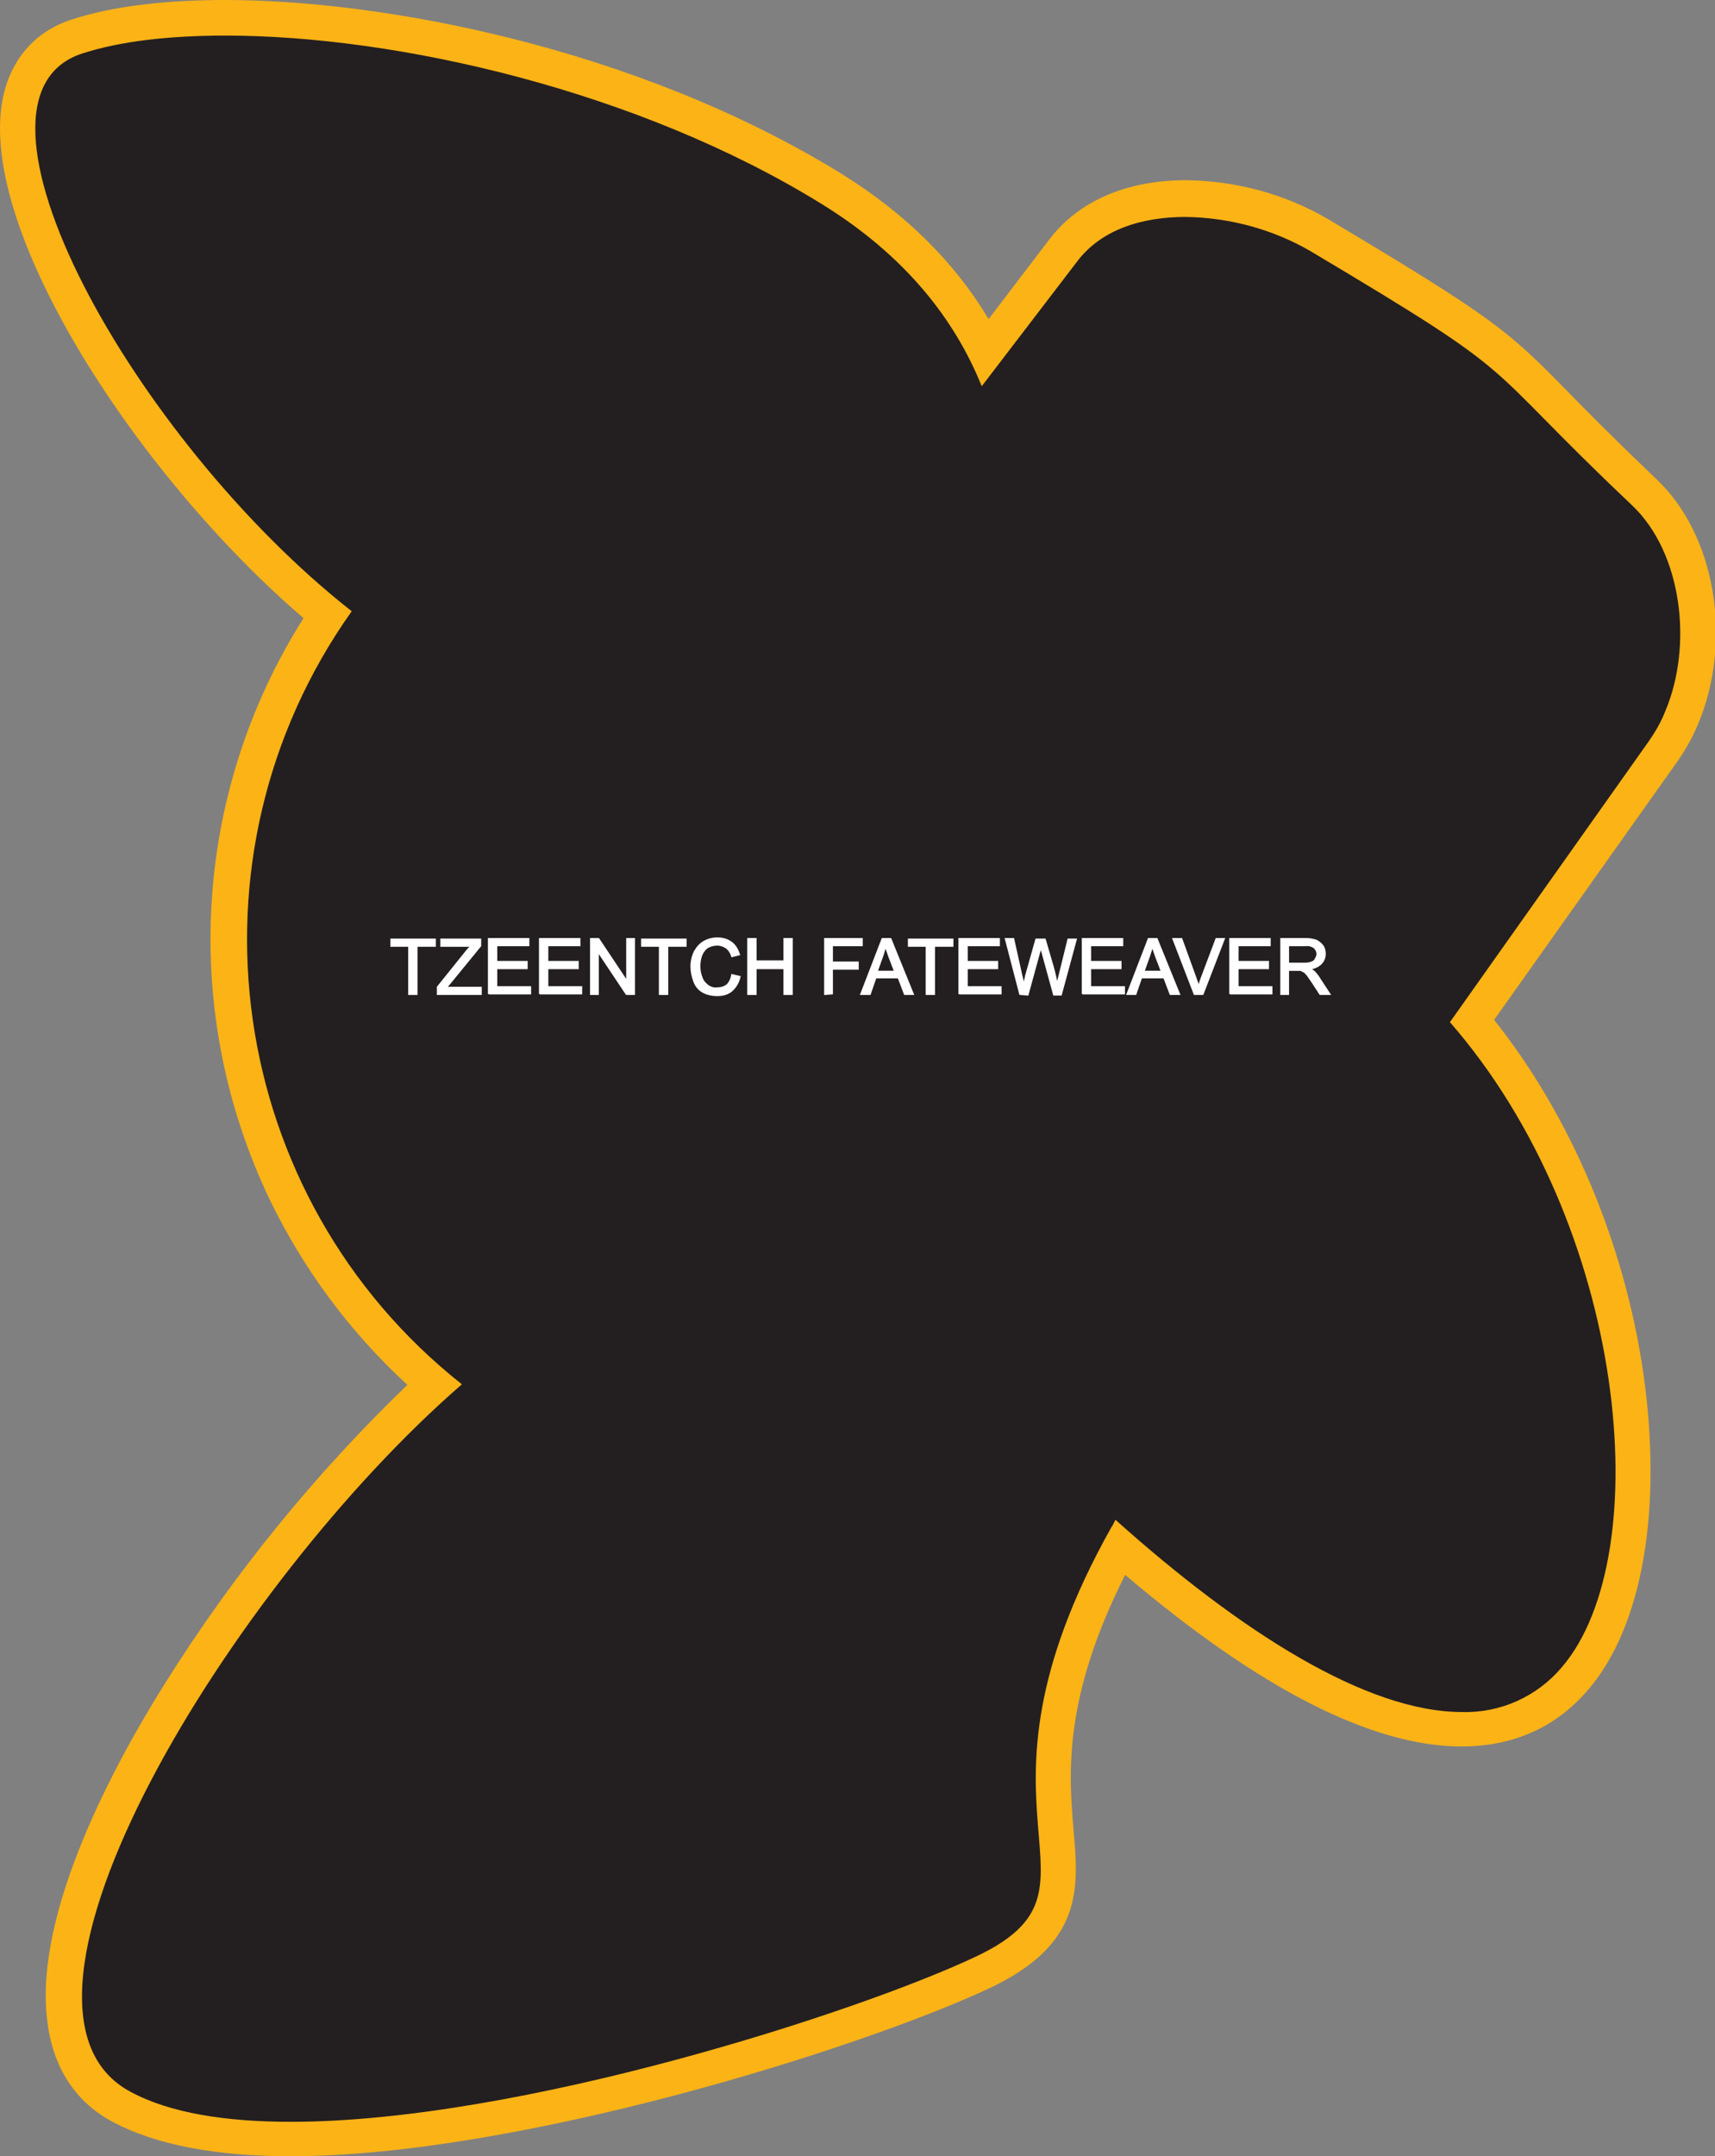 <?xml version="1.0" encoding="utf-8"?>
<!-- Generator: Adobe Illustrator 21.1.0, SVG Export Plug-In . SVG Version: 6.00 Build 0)  -->
<svg version="1.1" id="Layer_1" xmlns="http://www.w3.org/2000/svg" xmlns:xlink="http://www.w3.org/1999/xlink" x="0px" y="0px"
	 viewBox="0 0 298.9 375.7" style="enable-background:new 0 0 298.9 375.7;" xml:space="preserve">
<rect x="0" y="0" width="298.9" height="375.7" fill="#808080" stroke="none"/>
<style type="text/css">
	.st0{fill:#231F20;}
	.st1{fill:#FBB316;}
	.st2{fill:#FFFFFF;stroke:#FFFFFF;stroke-width:0.33;stroke-miterlimit:45;}
</style>
<title>Asset 267</title>
<g id="Layer_2">
	<g id="Layer_1-2">
		<path class="st0" d="M50.6,372.6c-12.5,0-22.4-1.9-29.4-5.6c-5.7-3-9.1-8.4-10-15.6c-3.1-27.2,31.5-80.6,64.3-110.3
			C36.2,207.6,28.3,149.9,57,107C41.9,94.3,28.9,79.3,18.4,62.5C7,44.5,1.6,28.3,3.5,18.1c1.1-6,4.6-10,10-11.8
			C20.1,4.2,29,3.1,39.3,3.1c26.5,0,70.1,7.8,105.7,29.9c12.2,7.6,21.2,17.1,26.8,28.3l13.4-17.6c4.4-5.8,12-9.1,21.3-9.1
			c8.2,0.1,16.2,2.3,23.2,6.3c29.2,17.3,31,19.2,41.4,29.8c3.6,3.7,8.1,8.3,15.2,15c9.3,8.8,12.2,26.1,6.6,39.5
			c-0.8,2-1.9,3.9-3.1,5.7l-33.3,47c30.5,36.6,35.6,94,17.9,114.6c-4.9,5.8-12.2,9.1-19.8,8.8c-18.9,0-42.3-16.7-59.5-31.7
			c-13.3,24.5-12,39-11.1,49.6c0.8,10,1.5,17.8-12.9,24.6C149,354.1,89.8,372.6,50.6,372.6z"/>
		<path class="st1" d="M39.3,6.2c29.9,0,72,9.6,104,29.4c14.4,8.9,23.1,20,27.8,31.7l16.6-21.7c4.2-5.6,11.3-7.8,18.9-7.8
			c7.6,0.1,15.1,2.1,21.7,5.9c38.8,23.1,28.4,18.1,56.1,44.3c8.8,8.3,10.7,24.5,5.8,36c-0.7,1.8-1.7,3.5-2.8,5.1l-34.7,49
			c30.9,35.4,36.3,92.8,19.5,112.4c-4.3,5.1-10.7,8-17.4,7.8c-16.6,0-38.5-13.9-60.4-33.5c-0.2,0.4-0.4,0.9-0.7,1.3
			c-28.5,50.8,2.3,62.7-23.8,74.9c-20.4,9.6-79.3,28.7-119.2,28.7c-11.3,0-21-1.5-27.9-5.2c-27.7-14.7,17.7-88.6,57.7-123.3
			c-41.2-32.6-49.6-91.9-19.2-134.7C23.3,76.7-9.8,17,14.4,9.3C20.9,7.2,29.4,6.2,39.3,6.2 M39.3,0C28.6,0,19.6,1.1,12.5,3.4
			C6,5.5,1.7,10.5,0.4,17.6c-4.1,23,24,65.7,52.5,90.1C33.6,138.2,31.4,176.4,47,209c5.9,12.2,14,23.1,24,32.3
			c-16.2,15.6-30.4,33.1-42.3,52.1C20.1,307.1,6,333,8.2,351.8c0.9,8.3,4.9,14.5,11.6,18c7.4,3.9,17.8,5.9,30.8,5.9
			c39.7,0,99.5-18.8,121.9-29.3c16.3-7.7,15.5-17.4,14.6-27.6c-0.8-9.7-1.9-22.8,9-44.4c23.4,19.9,43.1,29.9,58.6,29.9
			c9,0,16.5-3.3,22.1-9.9c9.5-11,13-31.6,9.6-55.2c-3.3-22.7-12.7-44.8-26-61.5l32-45.1c1.4-2,2.5-4,3.5-6.3
			c6.2-14.7,3.1-33.2-7.3-42.9c-7-6.7-11.5-11.2-15.1-14.9c-10.6-10.8-12.5-12.7-42-30.3c-7.5-4.4-16.1-6.7-24.8-6.8
			c-10.3,0-18.7,3.6-23.8,10.3l-10.6,13.9c-5.9-9.9-14.5-18.4-25.6-25.3C110.5,8,66.2,0,39.3,0L39.3,0z"/>
		<path class="st2" d="M71.3,173.2v-8.4h-3.1v-1.1h7.6v1.1h-3.2v8.4H71.3z"/>
		<path class="st2" d="M76.3,173.2v-1.2l4.9-6.1c0.3-0.4,0.7-0.8,1-1.1h-5.3v-1.1h6.8v1.1l-5.4,6.6l-0.6,0.7h6.1v1.1L76.3,173.2z"/>
		<path class="st2" d="M85.2,173.2v-9.6h6.9v1.1h-5.6v2.9h5.3v1.1h-5.3v3.3h5.9v1.1H85.2z"/>
		<path class="st2" d="M94.1,173.2v-9.6h6.9v1.1h-5.6v2.9h5.3v1.1h-5.3v3.3h5.9v1.1H94.1z"/>
		<path class="st2" d="M103,173.2v-9.6h1.3l5,7.5v-7.5h1.2v9.6h-1.3l-5-7.5v7.5H103z"/>
		<path class="st2" d="M115,173.2v-8.4h-3.1v-1.1h7.6v1.1h-3.2v8.4H115z"/>
		<path class="st2" d="M127.6,169.9l1.3,0.3c-0.2,0.9-0.7,1.8-1.4,2.4c-0.7,0.6-1.6,0.8-2.5,0.8c-0.9,0-1.8-0.2-2.5-0.6
			c-0.7-0.4-1.2-1-1.5-1.8c-0.3-0.8-0.5-1.7-0.5-2.6c0-0.9,0.2-1.8,0.6-2.6c0.4-0.7,0.9-1.3,1.6-1.7c0.7-0.4,1.5-0.6,2.3-0.6
			c0.9,0,1.7,0.2,2.4,0.7c0.7,0.5,1.1,1.2,1.4,2.1l-1.2,0.3c-0.2-0.6-0.5-1.1-1-1.5c-0.5-0.3-1-0.5-1.6-0.5c-0.7,0-1.3,0.2-1.8,0.5
			c-0.5,0.4-0.8,0.9-1,1.4c-0.2,0.6-0.3,1.2-0.3,1.8c0,0.7,0.1,1.4,0.4,2.1c0.2,0.6,0.6,1,1.1,1.4c0.5,0.3,1,0.5,1.6,0.4
			c0.7,0,1.3-0.2,1.8-0.6C127.1,171.3,127.5,170.6,127.6,169.9z"/>
		<path class="st2" d="M130.4,173.2v-9.6h1.3v3.9h5v-3.9h1.3v9.6h-1.3v-4.5h-5v4.5H130.4z"/>
		<path class="st2" d="M143.8,173.2v-9.6h6.4v1.1h-5.2v3h4.5v1.1h-4.5v4.3L143.8,173.2z"/>
		<path class="st2" d="M150.1,173.2l3.7-9.6h1.4l3.9,9.6h-1.4l-1.1-2.9h-4l-1,2.9H150.1z M152.8,169.3h3.2l-1-2.6
			c-0.3-0.8-0.5-1.5-0.7-2c-0.1,0.6-0.3,1.2-0.5,1.8L152.8,169.3z"/>
		<path class="st2" d="M161.5,173.2v-8.4h-3.1v-1.1h7.6v1.1h-3.2v8.4H161.5z"/>
		<path class="st2" d="M167.2,173.2v-9.6h6.9v1.1h-5.6v2.9h5.3v1.1h-5.3v3.3h5.9v1.1H167.2z"/>
		<path class="st2" d="M177.8,173.2l-2.5-9.6h1.3l1.4,6.3c0.2,0.7,0.3,1.3,0.4,2c0.2-1,0.4-1.6,0.4-1.8l1.8-6.4h1.5l1.4,4.8
			c0.3,1.1,0.6,2.2,0.7,3.4c0.1-0.6,0.3-1.3,0.5-2.1l1.5-6.1h1.3l-2.6,9.6h-1.2l-2-7.3c-0.2-0.6-0.3-1-0.3-1.1
			c-0.1,0.4-0.2,0.8-0.3,1.1l-2,7.3L177.8,173.2z"/>
		<path class="st2" d="M188.7,173.2v-9.6h6.9v1.1H190v2.9h5.3v1.1H190v3.3h5.9v1.1H188.7z"/>
		<path class="st2" d="M196.5,173.2l3.7-9.6h1.4l3.9,9.6H204l-1.1-2.9h-4l-1,2.9H196.5z M199.3,169.3h3.2l-1-2.6
			c-0.3-0.8-0.5-1.5-0.7-2c-0.1,0.6-0.3,1.2-0.5,1.8L199.3,169.3z"/>
		<path class="st2" d="M208.2,173.2l-3.7-9.6h1.4l2.5,6.9c0.2,0.6,0.4,1.1,0.5,1.6c0.1-0.5,0.3-1,0.5-1.6l2.6-6.9h1.3l-3.7,9.6
			H208.2z"/>
		<path class="st2" d="M214.4,173.2v-9.6h6.9v1.1h-5.6v2.9h5.3v1.1h-5.3v3.3h5.9v1.1H214.4z"/>
		<path class="st2" d="M223.3,173.2v-9.6h4.2c0.7,0,1.3,0.1,1.9,0.3c0.4,0.2,0.8,0.5,1.1,0.9c0.3,0.4,0.4,0.9,0.4,1.4
			c0,0.6-0.2,1.2-0.7,1.7c-0.5,0.5-1.3,0.8-2,0.9c0.3,0.1,0.5,0.3,0.8,0.5c0.4,0.4,0.7,0.8,1,1.3l1.7,2.6h-1.6l-1.3-2
			c-0.4-0.6-0.7-1-0.9-1.3c-0.2-0.2-0.4-0.5-0.6-0.6c-0.2-0.1-0.4-0.2-0.6-0.3c-0.2,0-0.5,0-0.7,0h-1.5v4.2L223.3,173.2z
			 M224.5,167.9h2.7c0.5,0,0.9,0,1.4-0.2c0.3-0.1,0.6-0.3,0.7-0.6c0.2-0.3,0.3-0.6,0.3-0.9c0-0.4-0.2-0.8-0.5-1.1
			c-0.4-0.3-1-0.5-1.6-0.4h-3L224.5,167.9z"/>
	</g>
</g>
</svg>
